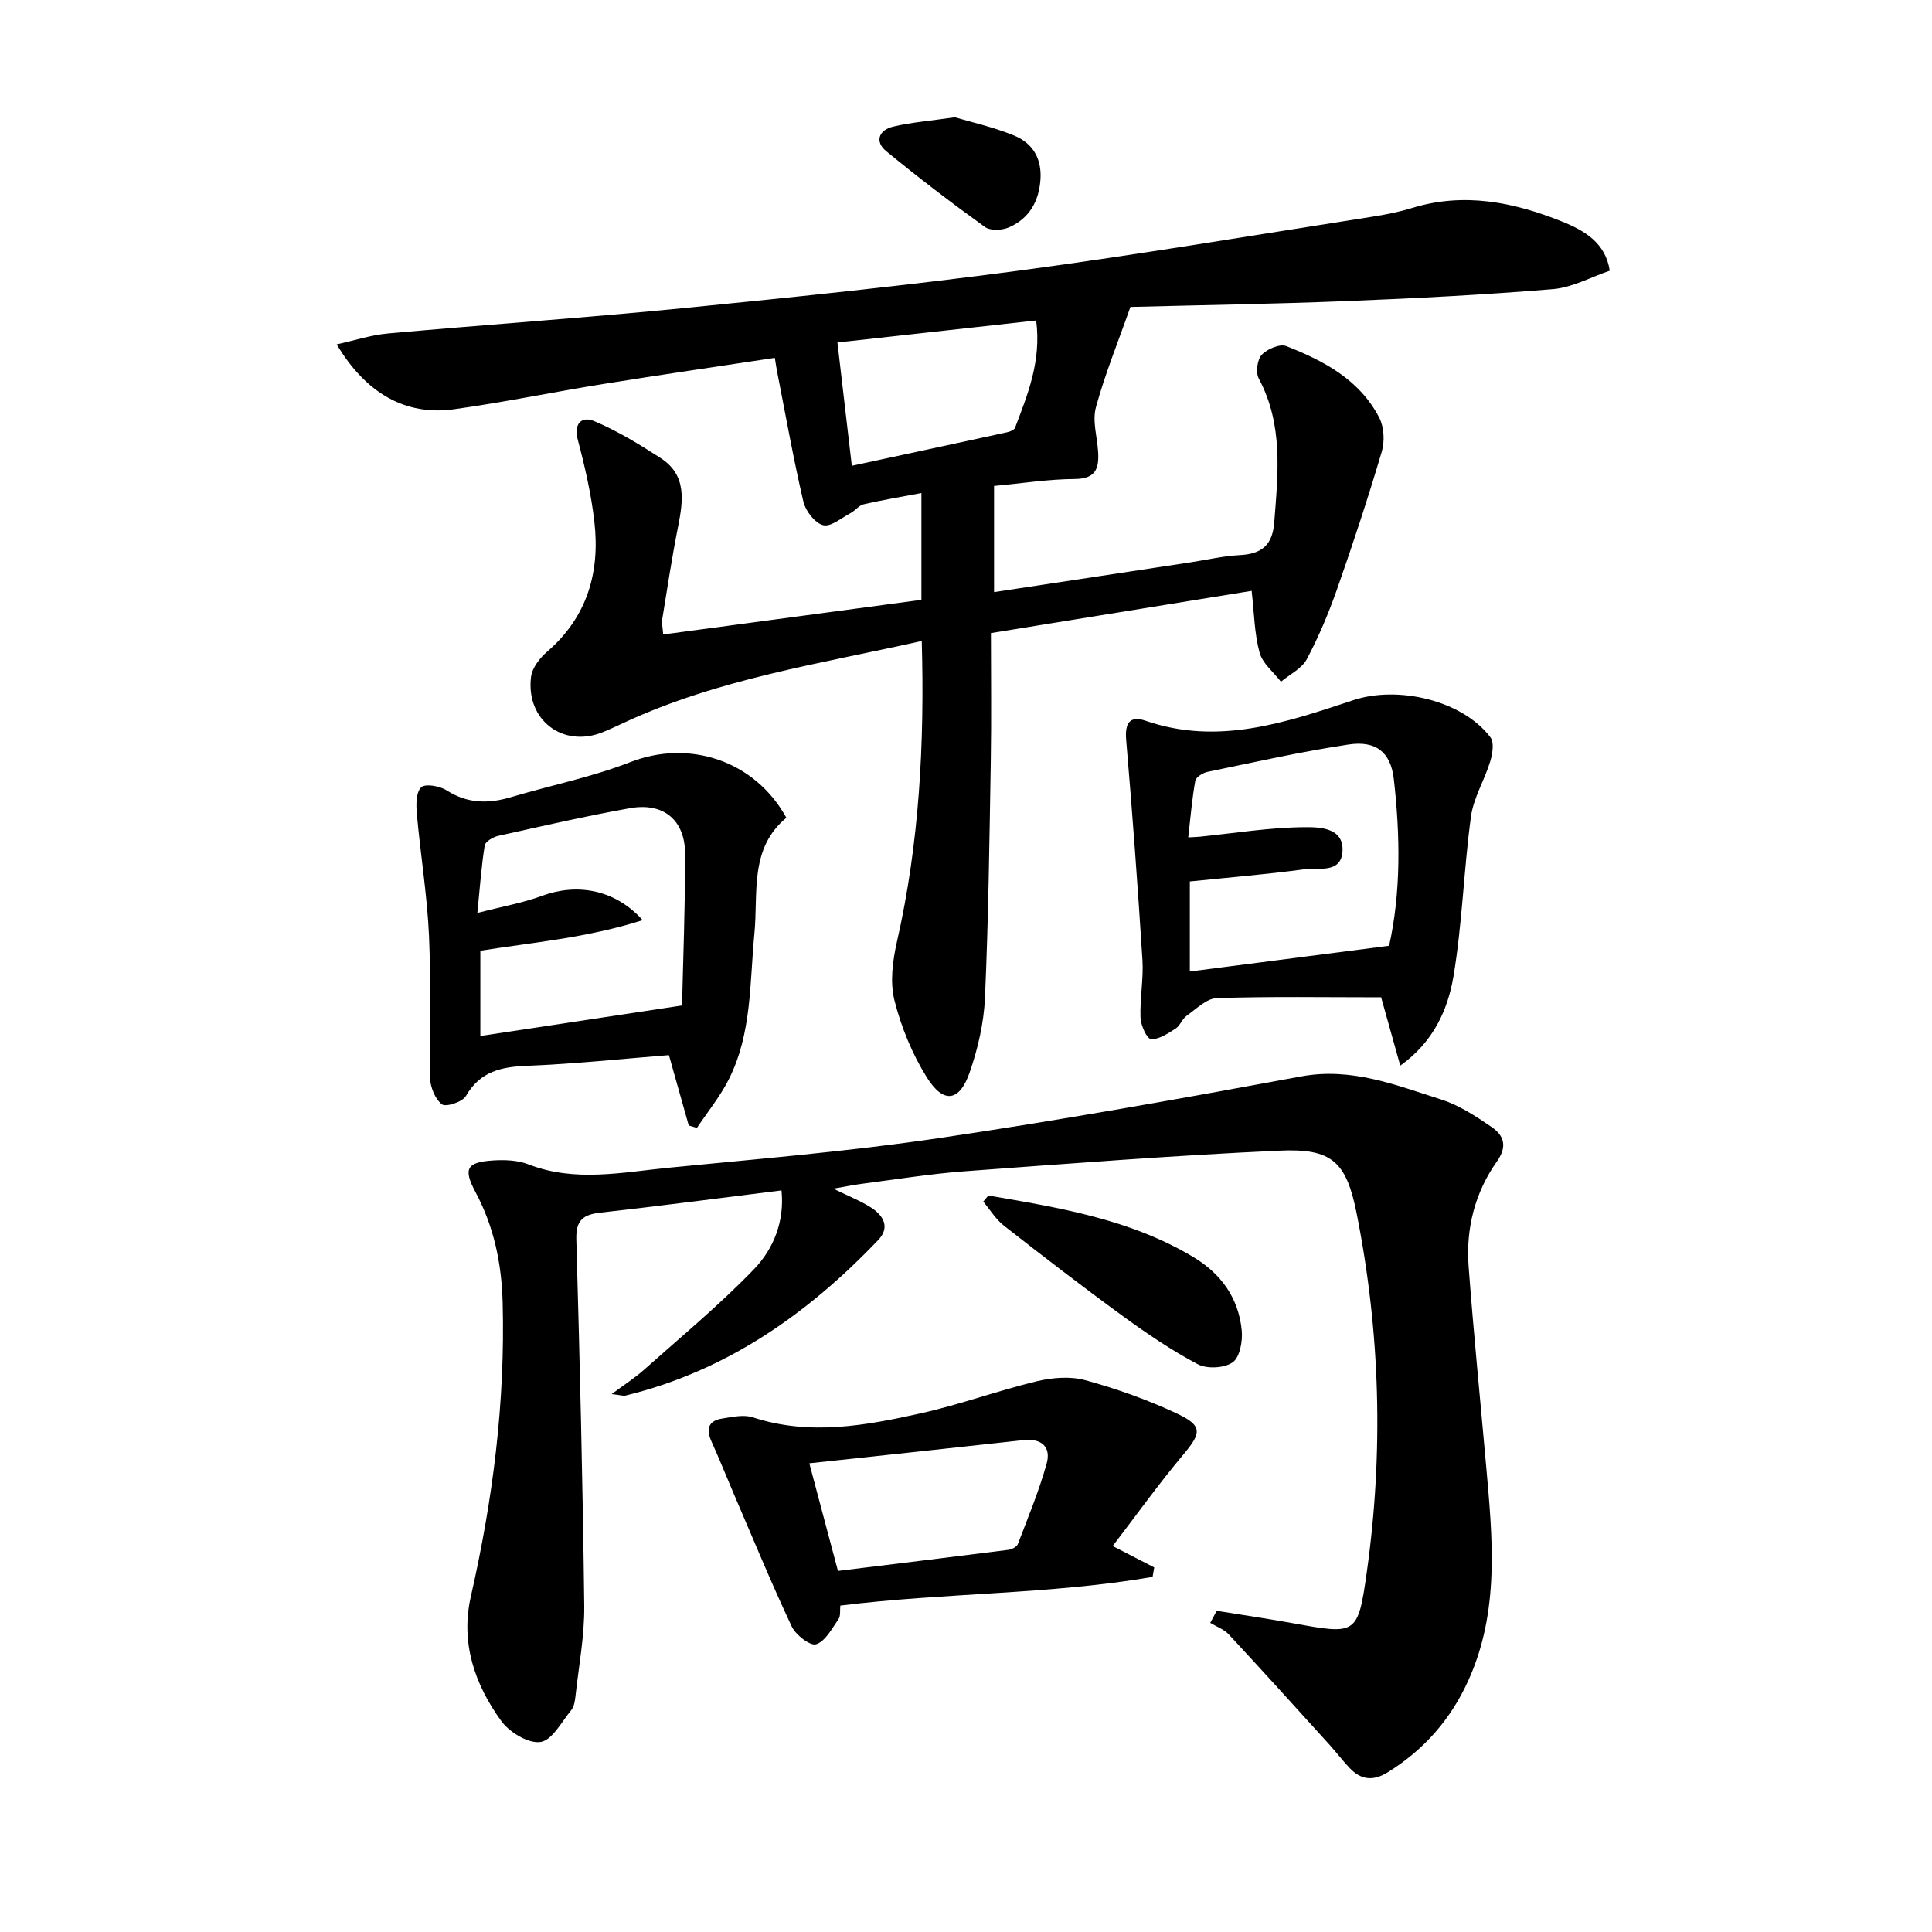 <svg enable-background="new 0 0 400 400" viewBox="0 0 400 400" xmlns="http://www.w3.org/2000/svg"><path d="m137.3 131.36c18.03-2.42 35.72-4.79 53.47-7.17 0-7.63 0-14.75 0-22.11-4.17.79-8.1 1.44-11.97 2.33-.98.23-1.74 1.31-2.7 1.82-1.89 1-4.12 2.92-5.69 2.5-1.72-.46-3.63-2.95-4.08-4.87-2.07-8.88-3.66-17.87-5.42-26.82-.16-.79-.27-1.59-.49-2.95-11.99 1.82-23.76 3.52-35.5 5.41-10.32 1.66-20.56 3.79-30.9 5.23-10.04 1.4-18.26-3.28-24.31-13.43 3.74-.82 7.15-1.95 10.64-2.26 20.53-1.85 41.1-3.26 61.61-5.29 23.14-2.29 46.28-4.69 69.33-7.76 24.33-3.25 48.55-7.34 72.82-11.12 2.78-.43 5.57-.99 8.25-1.81 10.74-3.3 20.99-1.22 31 2.79 4.7 1.88 9.06 4.43 9.92 10.2-3.91 1.32-7.75 3.48-11.74 3.81-14.24 1.18-28.53 1.91-42.81 2.48-14.94.6-29.9.82-44.69 1.21-2.58 7.33-5.28 13.94-7.14 20.77-.77 2.81.25 6.1.45 9.17.22 3.42-.43 5.65-4.79 5.68-5.45.03-10.9.9-16.75 1.44v21.98c13.71-2.08 27.12-4.11 40.53-6.14 3.44-.52 6.87-1.34 10.33-1.52 4.52-.23 6.79-2.03 7.15-6.79.78-10.14 1.9-20.21-3.2-29.76-.67-1.25-.33-3.89.6-4.91 1.11-1.21 3.75-2.33 5.07-1.82 7.8 3.05 15.22 6.98 19.27 14.83 1.01 1.96 1.15 4.92.51 7.07-2.82 9.52-5.92 18.96-9.21 28.33-1.75 5-3.82 9.93-6.3 14.6-1.04 1.95-3.52 3.13-5.35 4.67-1.53-2-3.82-3.79-4.43-6.04-1.07-3.92-1.11-8.12-1.64-12.78-17.65 2.86-35.4 5.73-53.98 8.74 0 9.01.12 17.78-.03 26.55-.28 16.31-.48 32.63-1.2 48.92-.23 5.22-1.46 10.56-3.18 15.51-2.12 6.09-5.44 6.52-8.9.95-3.01-4.84-5.28-10.38-6.67-15.91-.94-3.76-.37-8.17.51-12.06 4.65-20.42 5.74-41.08 5.15-62.32-21.01 4.71-42.08 7.83-61.57 16.88-1.51.7-3.01 1.41-4.55 2.03-8.22 3.27-15.9-2.58-14.77-11.51.24-1.86 1.81-3.88 3.32-5.18 8.32-7.18 10.98-16.43 9.79-26.89-.65-5.7-1.95-11.37-3.42-16.93-.94-3.55.9-4.96 3.35-3.93 4.81 2.01 9.34 4.79 13.75 7.63 5.49 3.53 4.71 8.87 3.63 14.3-1.26 6.35-2.23 12.76-3.27 19.15-.11.8.1 1.62.2 3.1zm39.06-34.92c11.13-2.4 21.64-4.65 32.13-6.94.61-.13 1.5-.48 1.67-.95 2.59-6.86 5.46-13.7 4.37-22.2-14.02 1.55-27.43 3.04-41.15 4.56 1.05 8.89 1.96 16.76 2.98 25.53z"/><path d="m251.91 333.5c5.3.86 10.61 1.63 15.89 2.59 12.97 2.35 13.34 2.44 15.16-10.45 3.51-24.88 2.83-49.76-2.08-74.41-2.15-10.81-5.17-13.5-16.01-13-21.74.99-43.45 2.67-65.15 4.27-7.11.53-14.18 1.68-21.26 2.59-1.62.21-3.22.54-5.92 1.01 3.3 1.63 5.74 2.57 7.89 3.97 2.51 1.64 3.88 4.06 1.39 6.67-14.61 15.31-31.41 27.11-52.32 32.2-.44.11-.96-.09-2.85-.31 2.81-2.1 4.9-3.43 6.72-5.06 7.66-6.83 15.61-13.4 22.72-20.78 4.09-4.24 6.37-9.97 5.71-16.33-12.79 1.59-25.11 3.22-37.46 4.6-3.6.4-5.13 1.54-5.02 5.53.72 25.28 1.34 50.56 1.64 75.85.07 6.26-1.14 12.53-1.82 18.79-.11.97-.28 2.11-.86 2.82-2 2.43-3.95 6.24-6.36 6.61-2.5.38-6.42-1.99-8.12-4.32-5.53-7.59-8.49-16.25-6.32-25.79 4.56-20.03 7.13-40.2 6.59-60.81-.22-8.22-1.8-15.76-5.64-22.96-2.56-4.81-1.81-6.16 3.62-6.52 2.44-.16 5.13-.06 7.36.81 9.63 3.74 19.34 1.65 28.99.7 18.68-1.84 37.41-3.39 55.96-6.13 25.09-3.7 50.08-8.17 75.03-12.78 10.45-1.93 19.63 1.81 29.02 4.79 3.7 1.18 7.15 3.45 10.4 5.68 2.52 1.72 3.35 3.96 1.12 7.12-4.56 6.44-6.46 13.9-5.87 21.75 1.03 13.75 2.4 27.48 3.62 41.21 1.34 15.09 2.86 30.18-3.73 44.63-3.63 7.96-9.11 14.2-16.54 18.84-3.09 1.93-5.61 1.68-8-.85-1.48-1.57-2.79-3.3-4.24-4.9-6.9-7.61-13.78-15.23-20.77-22.75-.99-1.06-2.54-1.6-3.83-2.38.45-.85.89-1.67 1.34-2.5z"/><path d="m162.81 169.31c-7.71 6.35-5.81 15.65-6.62 23.98-.99 10.24-.51 20.7-5.31 30.19-1.79 3.55-4.37 6.71-6.59 10.04-.56-.17-1.13-.33-1.69-.5-1.32-4.69-2.65-9.38-4.11-14.57-9.75.77-19.46 1.82-29.19 2.2-5.43.21-9.86 1.1-12.84 6.27-.71 1.23-4.16 2.34-4.96 1.72-1.42-1.11-2.41-3.56-2.46-5.48-.24-9.82.23-19.67-.22-29.47-.39-8.43-1.77-16.81-2.52-25.23-.17-1.85-.17-4.43.91-5.46.84-.8 3.84-.27 5.25.63 4.31 2.76 8.63 2.81 13.31 1.42 8.24-2.45 16.77-4.16 24.75-7.27 12.14-4.73 25.75-.35 32.29 11.53zm-29.76 21.2c-11.56 3.68-22.8 4.61-33.6 6.33v17.65c13.75-2.08 27.04-4.09 41.76-6.32.22-9.53.65-20.42.64-31.31-.01-7.09-4.46-10.78-11.45-9.53-9.12 1.63-18.17 3.71-27.22 5.72-1.07.24-2.69 1.17-2.82 1.98-.68 4.16-.97 8.39-1.53 13.99 5.22-1.35 9.41-2.08 13.34-3.53 7.24-2.67 15.11-1.42 20.88 5.02z"/><path d="m289.91 220.63c-1.56-5.58-2.92-10.42-3.96-14.15-11.82 0-22.93-.2-34.02.17-2.15.07-4.29 2.27-6.29 3.69-.91.64-1.32 2.03-2.25 2.62-1.59 1-3.45 2.29-5.1 2.16-.87-.07-2.1-2.85-2.16-4.45-.15-3.96.65-7.97.4-11.92-.96-15.21-2.08-30.41-3.37-45.59-.29-3.47.77-5.06 4.04-3.93 15.03 5.18 29.08.34 43.04-4.28 9.21-3.04 22.55.03 28.35 7.72.8 1.07.41 3.43-.06 4.99-1.18 3.87-3.46 7.52-3.99 11.44-1.49 10.99-1.79 22.16-3.62 33.08-1.18 6.88-4.12 13.53-11.01 18.45zm-43.57-19.49c13.91-1.8 27.34-3.53 41.26-5.33 2.46-11.02 2.31-22.77.98-34.47-.64-5.63-3.71-8.04-9.35-7.2-9.81 1.47-19.51 3.66-29.24 5.67-.96.2-2.39 1.09-2.52 1.85-.68 3.8-.99 7.66-1.46 11.71 1.42-.08 1.92-.09 2.4-.14 7.25-.73 14.5-1.93 21.76-1.97 2.88-.02 8.06.02 7.78 4.97-.27 4.72-5.01 3.35-7.95 3.75-7.83 1.06-15.71 1.7-23.66 2.52z"/><path d="m230.37 320.09c3.26 1.68 5.93 3.06 8.6 4.43-.11.65-.23 1.31-.34 1.96-21.32 3.67-43.09 3.25-64.65 5.94-.11.94.1 2.12-.39 2.82-1.35 1.94-2.7 4.56-4.62 5.19-1.2.4-4.23-1.93-5.05-3.68-4.23-9-8.02-18.21-11.95-27.35-1.57-3.66-3.04-7.38-4.69-11.01-1.18-2.61-.54-4.27 2.27-4.7 2.09-.33 4.44-.86 6.33-.24 11.75 3.85 23.33 1.71 34.82-.85 8.07-1.8 15.9-4.68 23.94-6.62 3.22-.77 6.96-1.08 10.08-.22 6.52 1.79 12.98 4.08 19.08 6.96 5.26 2.49 4.9 4.02 1.22 8.4-5.11 6.08-9.73 12.55-14.65 18.97zm-56.88 5.15c11.97-1.47 23.62-2.88 35.26-4.36.72-.09 1.76-.61 1.98-1.19 2.11-5.52 4.39-11 5.97-16.68.94-3.39-1.01-5.26-4.79-4.85-14.62 1.62-29.24 3.17-44.35 4.8 2.08 7.8 3.94 14.79 5.93 22.28z"/><path d="m204.63 247.52c14.65 2.52 29.35 4.89 42.44 12.74 5.75 3.45 9.39 8.52 10.02 15.22.21 2.21-.4 5.54-1.88 6.58-1.73 1.21-5.32 1.4-7.23.39-5.41-2.86-10.53-6.35-15.5-9.96-8.33-6.07-16.5-12.37-24.62-18.72-1.7-1.33-2.88-3.31-4.29-4.99.36-.42.71-.84 1.06-1.26z"/><path d="m197.7 24.28c3.31.99 7.95 2.01 12.28 3.79 3.81 1.56 5.76 4.76 5.43 9.17-.34 4.55-2.36 7.98-6.46 9.81-1.43.64-3.88.77-5.02-.05-6.96-5.01-13.79-10.23-20.43-15.68-2.48-2.03-1.52-4.4 1.4-5.1 3.67-.88 7.48-1.17 12.8-1.94z"/></svg>

